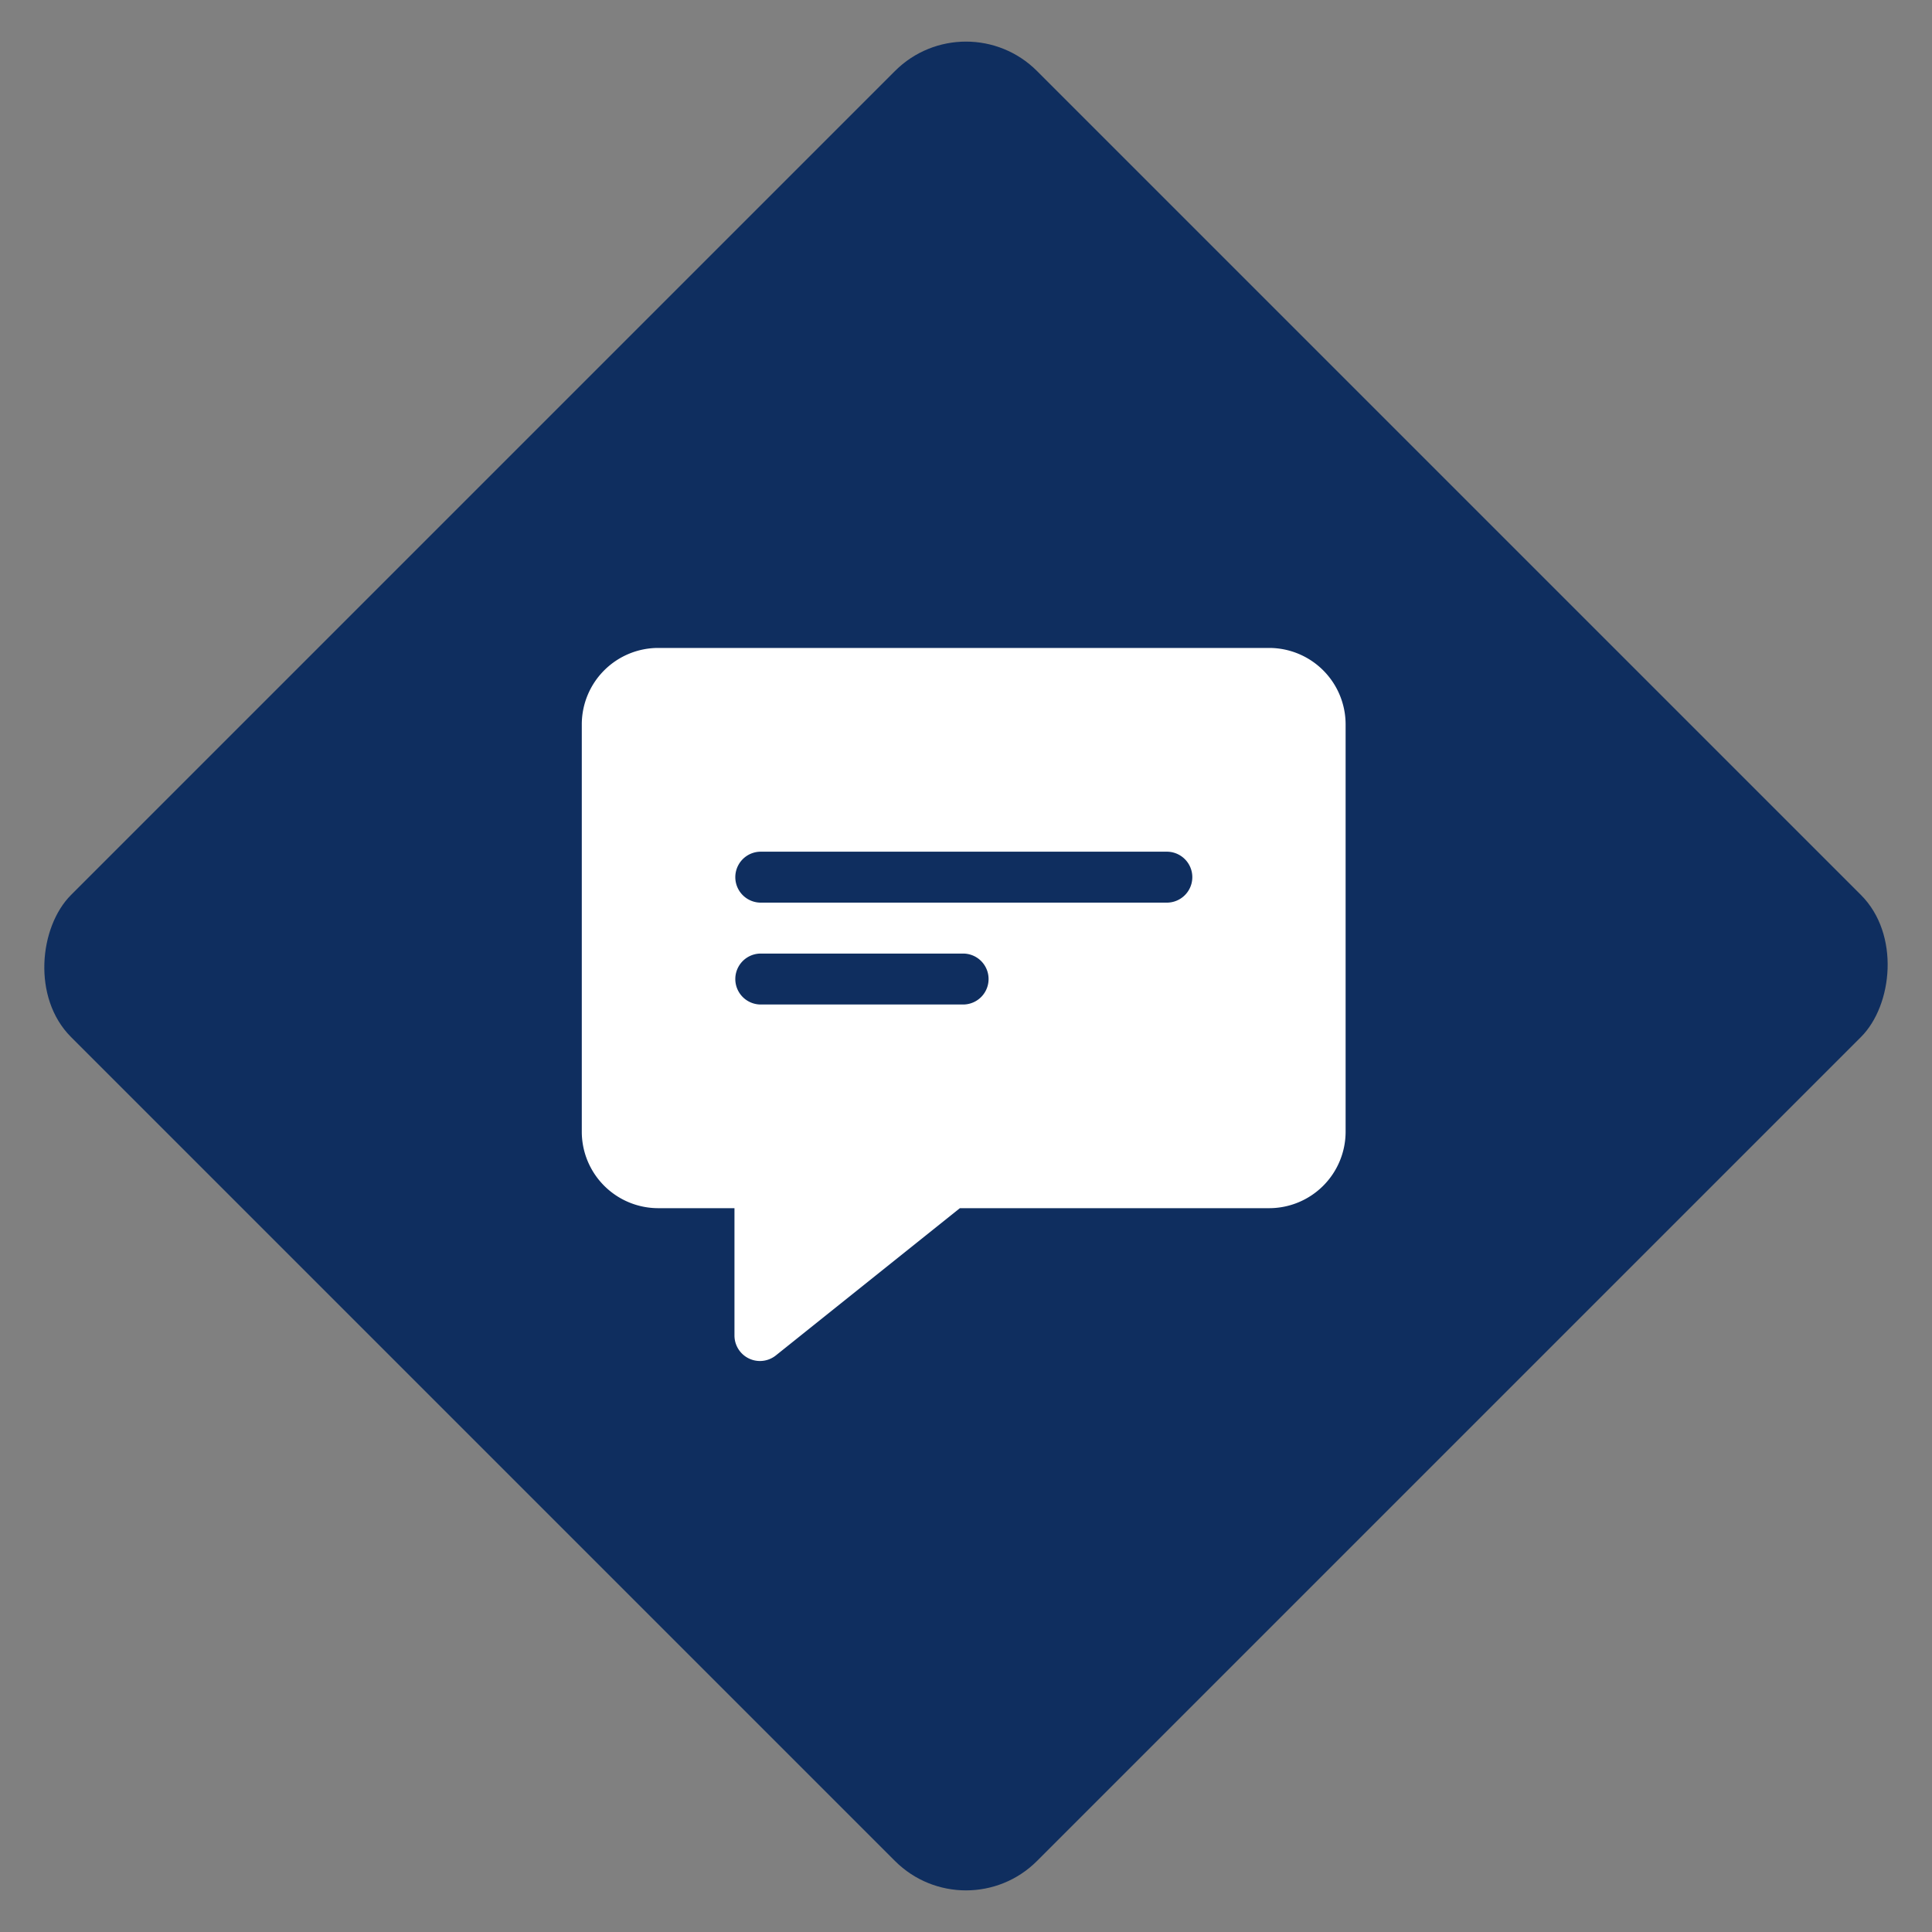 <svg xmlns="http://www.w3.org/2000/svg" width="96.167" height="96.167" viewBox="0 0 96.167 96.167">
  <rect x="0" y="0" width="96.167" height="96.167" fill="#808080" stroke="none"/>
  <g id="Group_1592" data-name="Group 1592" transform="translate(-841.025 -2108)">
    <rect id="Rectangle_11" data-name="Rectangle 11" width="68" height="68" rx="5" transform="translate(889.108 2108) rotate(45)" fill="#0f2e5f"/>
    <g id="_x31_4_comment" transform="translate(868.984 2138.252)">
      <path id="Path_838" data-name="Path 838" d="M35.228,2H4.8A3.808,3.808,0,0,0,1,5.8V26.086a3.808,3.808,0,0,0,3.8,3.8h3.8v6.339a1.268,1.268,0,0,0,2.06.99l9.16-7.329h15.4a3.808,3.808,0,0,0,3.8-3.8V5.8a3.808,3.808,0,0,0-3.8-3.8ZM20.016,19.748H9.874a1.268,1.268,0,0,1,0-2.535H20.016a1.268,1.268,0,0,1,0,2.535Zm10.142-5.071H9.874a1.268,1.268,0,0,1,0-2.535H30.157a1.268,1.268,0,0,1,0,2.535Z" fill="#fff"/>
    </g>
  </g>
</svg>

